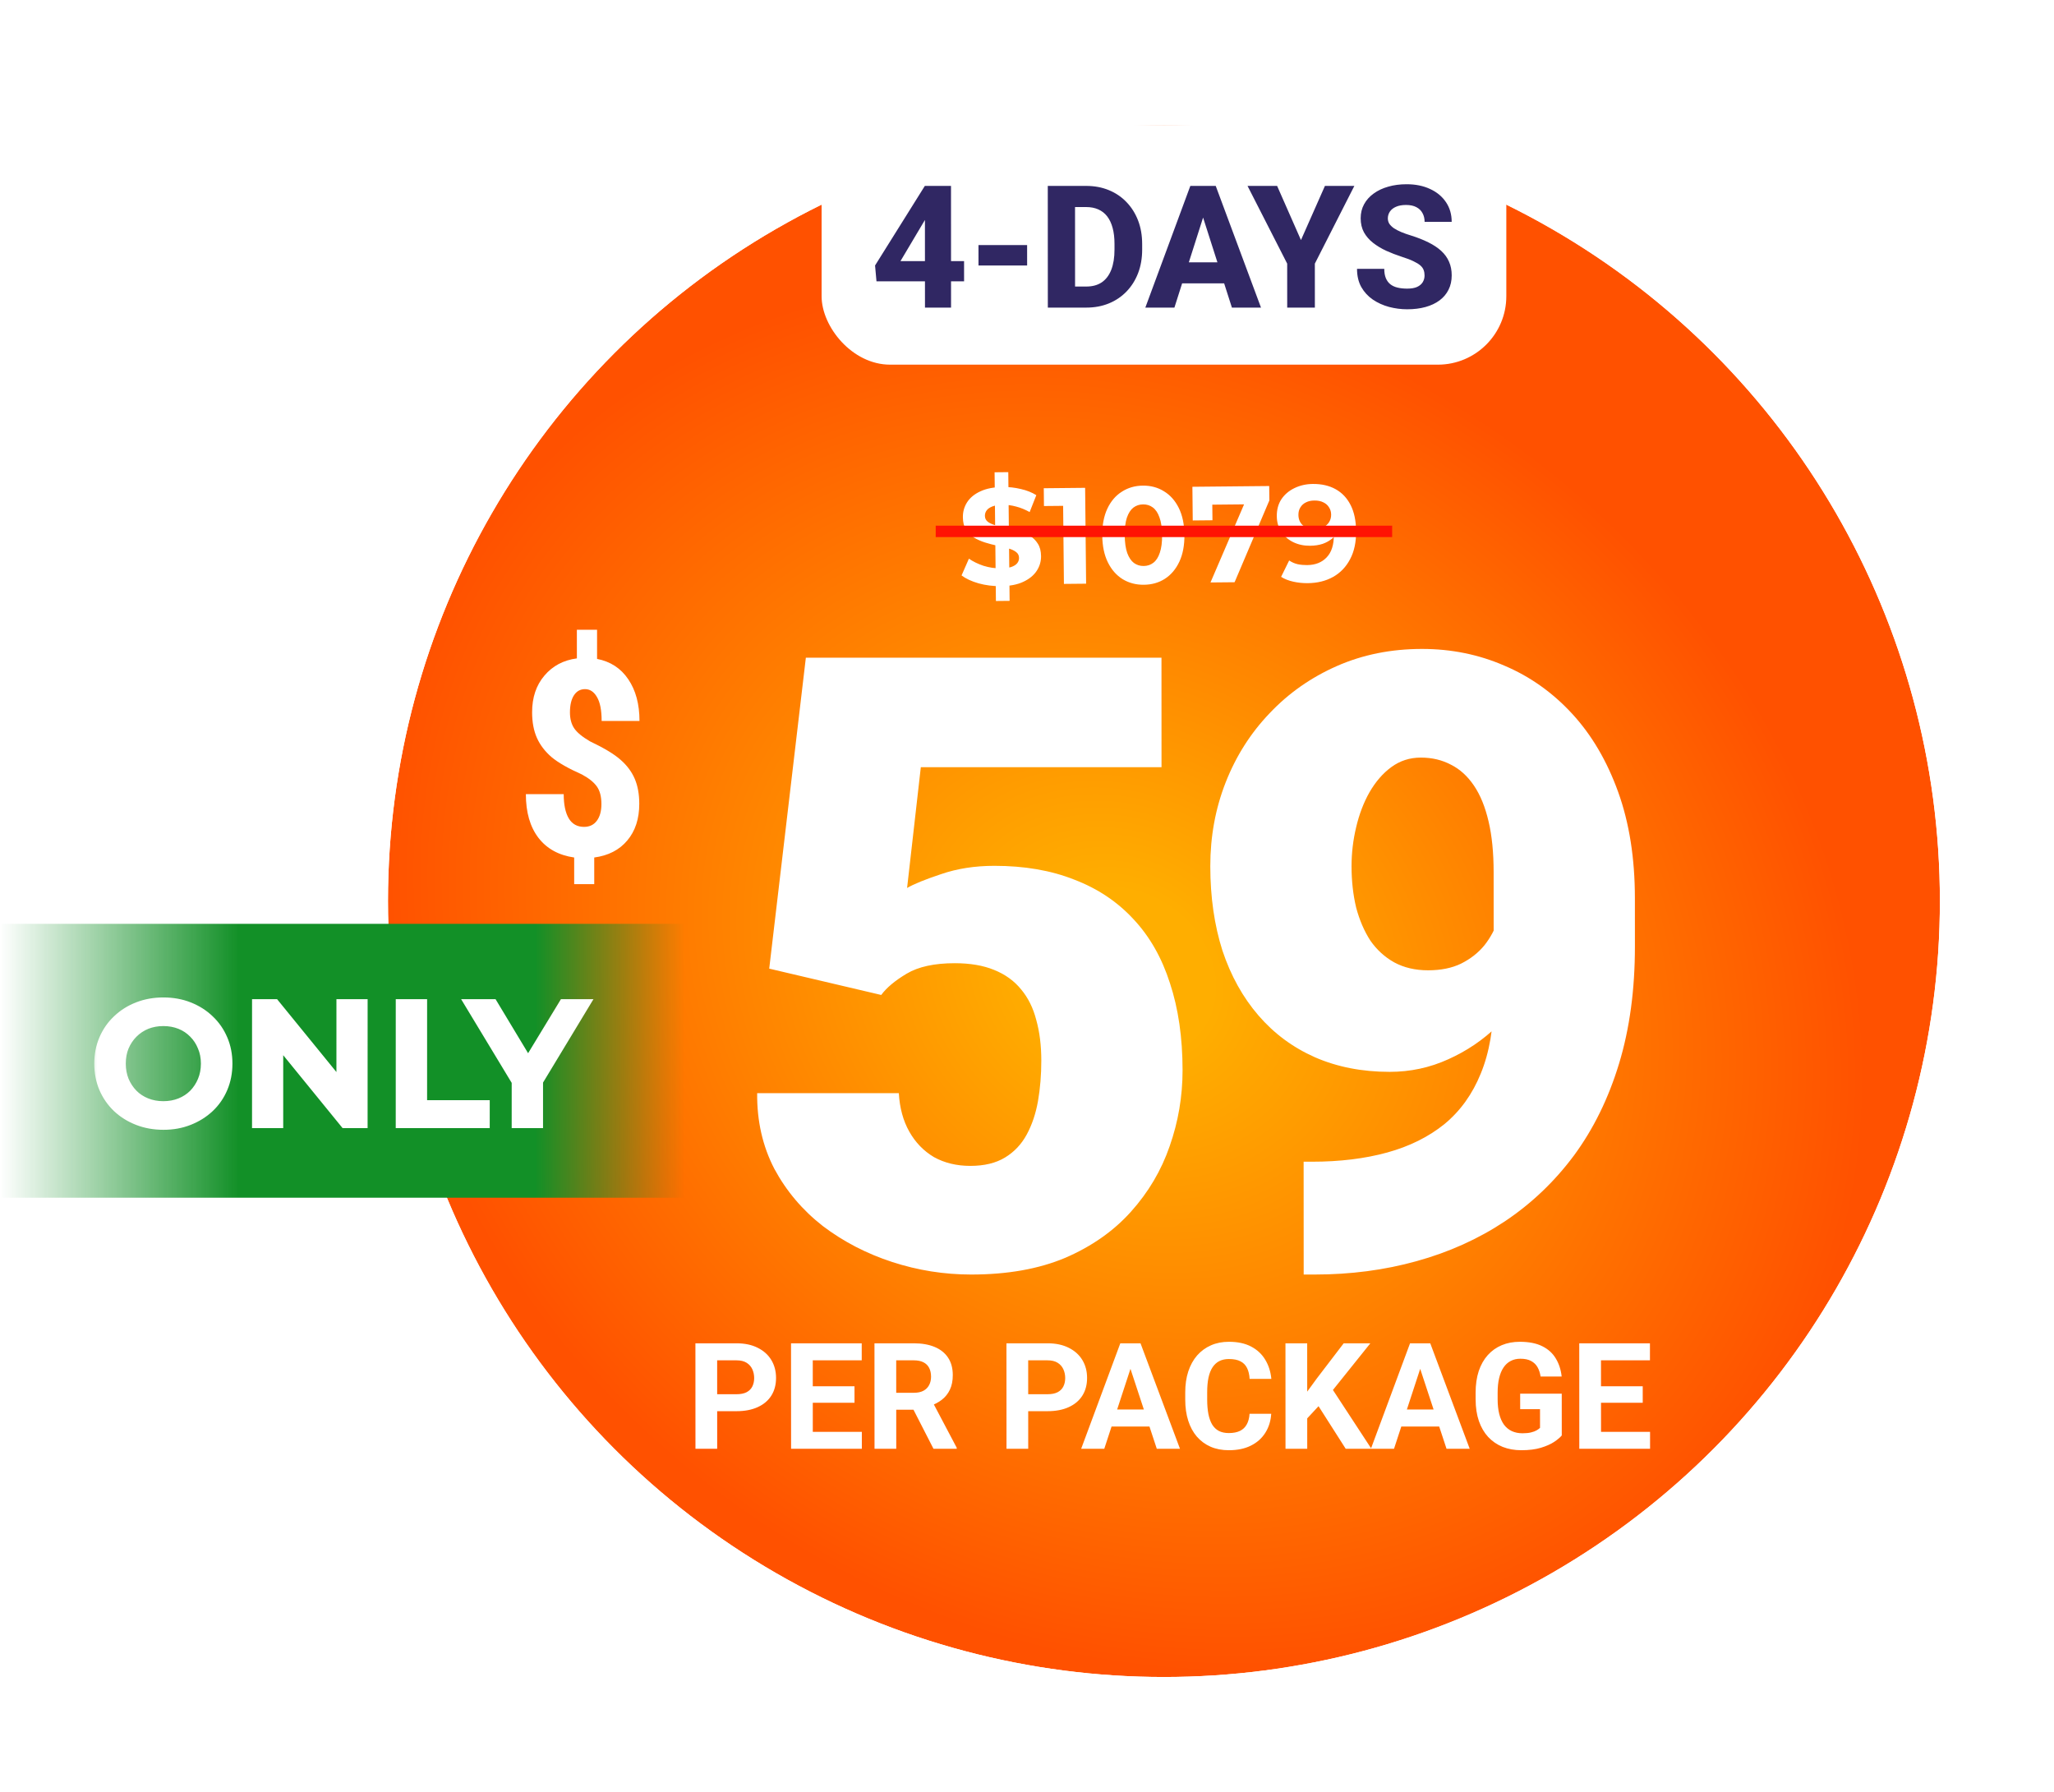 <svg width="180" height="157" viewBox="0 0 180 157" fill="none" xmlns="http://www.w3.org/2000/svg">
<g filter="url(#filter0_d_4080_21185)">
<circle cx="102" cy="78.955" r="68" fill="url(#paint0_radial_4080_21185)"/>
<circle cx="102" cy="78.955" r="70.5" stroke="white" stroke-width="5"/>
</g>
<rect width="60" height="24" transform="translate(0 80.955)" fill="url(#paint1_linear_4080_21185)"/>
<mask id="path-3-outside-1_4080_21185" maskUnits="userSpaceOnUse" x="7.998" y="86.455" width="45.002" height="13" fill="black">
<rect fill="white" x="7.998" y="86.455" width="45.002" height="13"/>
<path d="M14.328 98.605C13.508 98.605 12.753 98.47 12.063 98.2C11.373 97.93 10.773 97.555 10.264 97.075C9.754 96.585 9.359 96.015 9.079 95.365C8.799 94.705 8.659 93.985 8.659 93.205C8.659 92.425 8.799 91.71 9.079 91.06C9.36 90.4 9.755 89.83 10.265 89.35C10.775 88.86 11.375 88.48 12.065 88.21C12.755 87.94 13.505 87.805 14.315 87.805C15.135 87.805 15.885 87.94 16.565 88.21C17.255 88.48 17.855 88.86 18.365 89.35C18.875 89.83 19.27 90.4 19.549 91.06C19.829 91.71 19.969 92.425 19.969 93.205C19.969 93.985 19.829 94.705 19.549 95.365C19.269 96.025 18.873 96.595 18.363 97.075C17.853 97.555 17.253 97.93 16.563 98.2C15.883 98.47 15.138 98.605 14.328 98.605ZM14.313 96.895C14.844 96.895 15.334 96.805 15.784 96.625C16.234 96.445 16.624 96.19 16.954 95.86C17.284 95.52 17.539 95.13 17.719 94.69C17.909 94.24 18.004 93.745 18.004 93.205C18.004 92.665 17.909 92.175 17.719 91.735C17.539 91.285 17.285 90.895 16.954 90.565C16.625 90.225 16.235 89.965 15.785 89.785C15.335 89.605 14.845 89.515 14.315 89.515C13.785 89.515 13.295 89.605 12.845 89.785C12.405 89.965 12.015 90.225 11.675 90.565C11.345 90.895 11.084 91.285 10.894 91.735C10.714 92.175 10.624 92.665 10.624 93.205C10.624 93.735 10.714 94.225 10.894 94.675C11.084 95.125 11.344 95.52 11.674 95.86C12.004 96.19 12.394 96.445 12.844 96.625C13.293 96.805 13.784 96.895 14.313 96.895ZM22.485 98.455L22.487 87.955H24.092L30.676 96.04H29.881L29.882 87.955H31.817L31.815 98.455H30.21L23.627 90.37H24.422L24.42 98.455H22.485ZM35.079 98.455L35.08 87.955H37.03L37.029 96.805H42.519L42.519 98.455H35.079ZM45.24 98.455L45.24 94.3L45.675 95.5L41.116 87.955H43.201L46.86 94.03H45.69L49.381 87.955H51.301L46.74 95.5L47.19 94.3L47.19 98.455H45.24Z"/>
</mask>
<path d="M14.328 98.605C13.508 98.605 12.753 98.47 12.063 98.2C11.373 97.93 10.773 97.555 10.264 97.075C9.754 96.585 9.359 96.015 9.079 95.365C8.799 94.705 8.659 93.985 8.659 93.205C8.659 92.425 8.799 91.71 9.079 91.06C9.36 90.4 9.755 89.83 10.265 89.35C10.775 88.86 11.375 88.48 12.065 88.21C12.755 87.94 13.505 87.805 14.315 87.805C15.135 87.805 15.885 87.94 16.565 88.21C17.255 88.48 17.855 88.86 18.365 89.35C18.875 89.83 19.27 90.4 19.549 91.06C19.829 91.71 19.969 92.425 19.969 93.205C19.969 93.985 19.829 94.705 19.549 95.365C19.269 96.025 18.873 96.595 18.363 97.075C17.853 97.555 17.253 97.93 16.563 98.2C15.883 98.47 15.138 98.605 14.328 98.605ZM14.313 96.895C14.844 96.895 15.334 96.805 15.784 96.625C16.234 96.445 16.624 96.19 16.954 95.86C17.284 95.52 17.539 95.13 17.719 94.69C17.909 94.24 18.004 93.745 18.004 93.205C18.004 92.665 17.909 92.175 17.719 91.735C17.539 91.285 17.285 90.895 16.954 90.565C16.625 90.225 16.235 89.965 15.785 89.785C15.335 89.605 14.845 89.515 14.315 89.515C13.785 89.515 13.295 89.605 12.845 89.785C12.405 89.965 12.015 90.225 11.675 90.565C11.345 90.895 11.084 91.285 10.894 91.735C10.714 92.175 10.624 92.665 10.624 93.205C10.624 93.735 10.714 94.225 10.894 94.675C11.084 95.125 11.344 95.52 11.674 95.86C12.004 96.19 12.394 96.445 12.844 96.625C13.293 96.805 13.784 96.895 14.313 96.895ZM22.485 98.455L22.487 87.955H24.092L30.676 96.04H29.881L29.882 87.955H31.817L31.815 98.455H30.21L23.627 90.37H24.422L24.42 98.455H22.485ZM35.079 98.455L35.08 87.955H37.03L37.029 96.805H42.519L42.519 98.455H35.079ZM45.24 98.455L45.24 94.3L45.675 95.5L41.116 87.955H43.201L46.86 94.03H45.69L49.381 87.955H51.301L46.74 95.5L47.19 94.3L47.19 98.455H45.24Z" fill="white"/>
<path d="M12.063 98.2L12.209 97.829L12.063 98.2ZM10.264 97.075L9.987 97.362L9.99 97.365L10.264 97.075ZM9.079 95.365L8.712 95.521L8.713 95.523L9.079 95.365ZM9.079 91.06L9.446 91.218L9.446 91.216L9.079 91.06ZM10.265 89.35L10.538 89.64L10.541 89.638L10.265 89.35ZM12.065 88.21L12.21 88.581L12.065 88.21ZM16.565 88.21L16.418 88.581L16.419 88.581L16.565 88.21ZM18.365 89.35L18.088 89.638L18.091 89.64L18.365 89.35ZM19.549 91.06L19.182 91.216L19.183 91.218L19.549 91.06ZM19.549 95.365L19.182 95.209L19.549 95.365ZM18.363 97.075L18.09 96.785L18.363 97.075ZM16.563 98.2L16.418 97.829L16.416 97.829L16.563 98.2ZM15.784 96.625L15.932 96.995H15.932L15.784 96.625ZM16.954 95.86L17.236 96.142L17.24 96.138L16.954 95.86ZM17.719 94.69L17.352 94.535L17.35 94.539L17.719 94.69ZM17.719 91.735L17.349 91.883L17.353 91.893L17.719 91.735ZM16.954 90.565L16.668 90.843L16.672 90.847L16.954 90.565ZM15.785 89.785L15.933 89.415H15.933L15.785 89.785ZM12.845 89.785L12.697 89.415L12.694 89.416L12.845 89.785ZM11.675 90.565L11.393 90.283L11.393 90.283L11.675 90.565ZM10.894 91.735L10.527 91.58L10.525 91.584L10.894 91.735ZM10.894 94.675L10.524 94.823L10.527 94.83L10.894 94.675ZM11.674 95.86L11.387 96.138L11.392 96.142L11.674 95.86ZM12.844 96.625L12.992 96.255L12.844 96.625ZM14.328 98.605L14.328 98.206C13.553 98.206 12.848 98.079 12.209 97.829L12.063 98.2L11.918 98.571C12.659 98.861 13.464 99.004 14.328 99.004L14.328 98.605ZM12.063 98.2L12.209 97.829C11.563 97.576 11.008 97.228 10.537 96.785L10.264 97.075L9.99 97.365C10.539 97.882 11.183 98.284 11.918 98.571L12.063 98.2ZM10.264 97.075L10.54 96.787C10.068 96.334 9.704 95.808 9.445 95.207L9.079 95.365L8.713 95.523C9.013 96.222 9.439 96.836 9.987 97.362L10.264 97.075ZM9.079 95.365L9.446 95.209C9.189 94.603 9.058 93.936 9.058 93.205H8.659H8.26C8.26 94.034 8.409 94.807 8.712 95.521L9.079 95.365ZM8.659 93.205H9.058C9.058 92.474 9.189 91.813 9.446 91.218L9.079 91.06L8.713 90.902C8.41 91.607 8.261 92.376 8.26 93.205H8.659ZM9.079 91.06L9.446 91.216C9.705 90.605 10.069 90.082 10.538 89.64L10.265 89.35L9.991 89.06C9.44 89.579 9.014 90.195 8.712 90.904L9.079 91.06ZM10.265 89.35L10.541 89.638C11.011 89.186 11.566 88.833 12.21 88.581L12.065 88.21L11.92 87.839C11.183 88.127 10.538 88.534 9.989 89.062L10.265 89.35ZM12.065 88.21L12.21 88.581C12.85 88.331 13.55 88.204 14.315 88.204L14.315 87.805L14.315 87.406C13.46 87.406 12.66 87.549 11.92 87.839L12.065 88.21ZM14.315 87.805L14.315 88.204C15.091 88.204 15.79 88.331 16.418 88.581L16.565 88.21L16.712 87.839C15.98 87.549 15.179 87.406 14.315 87.406L14.315 87.805ZM16.565 88.21L16.419 88.581C17.063 88.833 17.618 89.186 18.088 89.638L18.365 89.35L18.641 89.062C18.092 88.534 17.447 88.127 16.71 87.839L16.565 88.21ZM18.365 89.35L18.091 89.64C18.56 90.082 18.924 90.605 19.182 91.216L19.549 91.06L19.916 90.904C19.616 90.195 19.189 89.579 18.638 89.06L18.365 89.35ZM19.549 91.06L19.183 91.218C19.44 91.813 19.57 92.474 19.57 93.205H19.969H20.368C20.368 92.376 20.219 91.607 19.916 90.902L19.549 91.06ZM19.969 93.205H19.57C19.57 93.936 19.439 94.603 19.182 95.209L19.549 95.365L19.916 95.521C20.219 94.807 20.368 94.034 20.368 93.205H19.969ZM19.549 95.365L19.182 95.209C18.923 95.82 18.559 96.344 18.09 96.785L18.363 97.075L18.637 97.365C19.188 96.847 19.615 96.23 19.916 95.521L19.549 95.365ZM18.363 97.075L18.09 96.785C17.619 97.228 17.063 97.576 16.418 97.829L16.563 98.2L16.709 98.571C17.443 98.284 18.087 97.882 18.637 97.365L18.363 97.075ZM16.563 98.2L16.416 97.829C15.788 98.079 15.093 98.206 14.328 98.206L14.328 98.605L14.328 99.004C15.183 99.004 15.979 98.861 16.71 98.571L16.563 98.2ZM14.313 96.895L14.313 97.294C14.889 97.294 15.43 97.196 15.932 96.995L15.784 96.625L15.636 96.255C15.237 96.414 14.798 96.496 14.314 96.496L14.313 96.895ZM15.784 96.625L15.932 96.995C16.43 96.796 16.866 96.512 17.236 96.142L16.954 95.86L16.672 95.578C16.381 95.868 16.037 96.094 15.636 96.255L15.784 96.625ZM16.954 95.86L17.24 96.138C17.605 95.761 17.889 95.328 18.088 94.841L17.719 94.69L17.35 94.539C17.189 94.932 16.962 95.279 16.668 95.582L16.954 95.86ZM17.719 94.69L18.086 94.845C18.299 94.341 18.403 93.793 18.403 93.205H18.004H17.605C17.605 93.697 17.519 94.139 17.352 94.535L17.719 94.69ZM18.004 93.205H18.403C18.403 92.618 18.299 92.073 18.085 91.577L17.719 91.735L17.353 91.893C17.519 92.277 17.605 92.713 17.605 93.205H18.004ZM17.719 91.735L18.09 91.587C17.89 91.089 17.606 90.653 17.236 90.283L16.954 90.565L16.672 90.847C16.963 91.137 17.188 91.481 17.349 91.883L17.719 91.735ZM16.954 90.565L17.241 90.287C16.871 89.906 16.433 89.615 15.933 89.415L15.785 89.785L15.636 90.155C16.036 90.315 16.378 90.544 16.668 90.843L16.954 90.565ZM15.785 89.785L15.933 89.415C15.431 89.214 14.891 89.116 14.315 89.116L14.315 89.515L14.315 89.914C14.799 89.914 15.238 89.996 15.636 90.155L15.785 89.785ZM14.315 89.515L14.315 89.116C13.739 89.116 13.198 89.214 12.697 89.415L12.845 89.785L12.993 90.155C13.391 89.996 13.831 89.914 14.315 89.914L14.315 89.515ZM12.845 89.785L12.694 89.416C12.204 89.616 11.77 89.906 11.393 90.283L11.675 90.565L11.956 90.847C12.259 90.544 12.605 90.314 12.995 90.154L12.845 89.785ZM11.675 90.565L11.393 90.283C11.024 90.651 10.736 91.085 10.527 91.58L10.894 91.735L11.262 91.89C11.433 91.485 11.664 91.139 11.956 90.847L11.675 90.565ZM10.894 91.735L10.525 91.584C10.323 92.078 10.226 92.62 10.225 93.205H10.624H11.023C11.023 92.71 11.105 92.272 11.263 91.886L10.894 91.735ZM10.624 93.205H10.225C10.225 93.781 10.323 94.322 10.524 94.823L10.894 94.675L11.264 94.527C11.105 94.128 11.023 93.689 11.023 93.205H10.624ZM10.894 94.675L10.527 94.83C10.735 95.324 11.022 95.761 11.387 96.138L11.674 95.86L11.96 95.582C11.665 95.279 11.432 94.926 11.261 94.52L10.894 94.675ZM11.674 95.86L11.392 96.142C11.761 96.512 12.197 96.796 12.695 96.995L12.844 96.625L12.992 96.255C12.59 96.094 12.246 95.868 11.956 95.578L11.674 95.86ZM12.844 96.625L12.695 96.995C13.197 97.196 13.738 97.294 14.313 97.294L14.313 96.895L14.314 96.496C13.829 96.496 13.39 96.414 12.992 96.255L12.844 96.625ZM22.485 98.455H22.087L22.086 98.854H22.485L22.485 98.455ZM22.487 87.955L22.487 87.556H22.088L22.088 87.955H22.487ZM24.092 87.955L24.401 87.703L24.281 87.556H24.092L24.092 87.955ZM30.676 96.04L30.675 96.439H31.515L30.985 95.788L30.676 96.04ZM29.881 96.04H29.482L29.482 96.439H29.881L29.881 96.04ZM29.882 87.955L29.882 87.556H29.483L29.483 87.955H29.882ZM31.817 87.955H32.216L32.216 87.556H31.817L31.817 87.955ZM31.815 98.455L31.815 98.854H32.214L32.214 98.455H31.815ZM30.21 98.455L29.901 98.707L30.021 98.854H30.21L30.21 98.455ZM23.627 90.37L23.627 89.971H22.788L23.317 90.622L23.627 90.37ZM24.422 90.37H24.82L24.82 89.971H24.422L24.422 90.37ZM24.42 98.455L24.42 98.854H24.819L24.819 98.455H24.42ZM22.485 98.455H22.884L22.886 87.955H22.487H22.088L22.087 98.455H22.485ZM22.487 87.955L22.487 88.354H24.092L24.092 87.955L24.092 87.556H22.487L22.487 87.955ZM24.092 87.955L23.783 88.207L30.366 96.292L30.676 96.04L30.985 95.788L24.401 87.703L24.092 87.955ZM30.676 96.04L30.676 95.641H29.881L29.881 96.04L29.881 96.439H30.675L30.676 96.04ZM29.881 96.04H30.279L30.281 87.955H29.882H29.483L29.482 96.04H29.881ZM29.882 87.955L29.882 88.354H31.817L31.817 87.955L31.817 87.556H29.882L29.882 87.955ZM31.817 87.955H31.418L31.416 98.455H31.815H32.214L32.216 87.955H31.817ZM31.815 98.455L31.815 98.056H30.21L30.21 98.455L30.21 98.854H31.815L31.815 98.455ZM30.21 98.455L30.519 98.203L23.936 90.118L23.627 90.37L23.317 90.622L29.901 98.707L30.21 98.455ZM23.627 90.37L23.626 90.769H24.421L24.422 90.37L24.422 89.971H23.627L23.627 90.37ZM24.422 90.37H24.023L24.021 98.455H24.42H24.819L24.82 90.37H24.422ZM24.42 98.455L24.42 98.056H22.485L22.485 98.455L22.485 98.854H24.42L24.42 98.455ZM35.079 98.455H34.68L34.68 98.854H35.079L35.079 98.455ZM35.08 87.955L35.081 87.556H34.682L34.682 87.955H35.08ZM37.03 87.955H37.429L37.429 87.556H37.031L37.03 87.955ZM37.029 96.805H36.63L36.63 97.204H37.029L37.029 96.805ZM42.519 96.805H42.918L42.918 96.406H42.519L42.519 96.805ZM42.519 98.455L42.519 98.854H42.917L42.917 98.455H42.519ZM35.079 98.455H35.477L35.479 87.955H35.08H34.682L34.68 98.455H35.079ZM35.08 87.955L35.08 88.354H37.03L37.03 87.955L37.031 87.556H35.081L35.08 87.955ZM37.03 87.955H36.632L36.63 96.805H37.029H37.428L37.429 87.955H37.03ZM37.029 96.805L37.029 97.204H42.519L42.519 96.805L42.519 96.406H37.029L37.029 96.805ZM42.519 96.805H42.12L42.12 98.455H42.519H42.917L42.918 96.805H42.519ZM42.519 98.455L42.519 98.056H35.079L35.079 98.455L35.079 98.854H42.519L42.519 98.455ZM45.24 98.455H44.841L44.841 98.854H45.24L45.24 98.455ZM45.24 94.3L45.615 94.164L44.842 94.3H45.24ZM45.675 95.5L45.334 95.706L46.05 95.364L45.675 95.5ZM41.116 87.955L41.116 87.556H40.41L40.775 88.161L41.116 87.955ZM43.201 87.955L43.543 87.749L43.427 87.556H43.201L43.201 87.955ZM46.86 94.03L46.86 94.429H47.566L47.202 93.824L46.86 94.03ZM45.69 94.03L45.35 93.823L44.982 94.429H45.69L45.69 94.03ZM49.381 87.955L49.381 87.556H49.157L49.041 87.748L49.381 87.955ZM51.301 87.955L51.642 88.161L52.008 87.556H51.301L51.301 87.955ZM46.74 95.5L46.367 95.36L47.081 95.706L46.74 95.5ZM47.19 94.3H47.589L46.817 94.16L47.19 94.3ZM47.19 98.455L47.19 98.854H47.588L47.588 98.455H47.19ZM45.24 98.455H45.638L45.639 94.3H45.24H44.842L44.841 98.455H45.24ZM45.24 94.3L44.865 94.436L45.3 95.636L45.675 95.5L46.05 95.364L45.615 94.164L45.24 94.3ZM45.675 95.5L46.016 95.294L41.458 87.749L41.116 87.955L40.775 88.161L45.334 95.706L45.675 95.5ZM41.116 87.955L41.116 88.354H43.201L43.201 87.955L43.201 87.556H41.116L41.116 87.955ZM43.201 87.955L42.86 88.161L46.519 94.236L46.86 94.03L47.202 93.824L43.543 87.749L43.201 87.955ZM46.86 94.03L46.86 93.631H45.69L45.69 94.03L45.69 94.429H46.86L46.86 94.03ZM45.69 94.03L46.031 94.237L49.722 88.162L49.381 87.955L49.041 87.748L45.35 93.823L45.69 94.03ZM49.381 87.955L49.381 88.354H51.301L51.301 87.955L51.301 87.556H49.381L49.381 87.955ZM51.301 87.955L50.96 87.749L46.399 95.294L46.74 95.5L47.081 95.706L51.642 88.161L51.301 87.955ZM46.74 95.5L47.113 95.64L47.564 94.44L47.19 94.3L46.817 94.16L46.367 95.36L46.74 95.5ZM47.19 94.3H46.792L46.791 98.455H47.19H47.588L47.589 94.3H47.19ZM47.19 98.455L47.19 98.056H45.24L45.24 98.455L45.24 98.854H47.19L47.19 98.455Z" fill="white" mask="url(#path-3-outside-1_4080_21185)"/>
<path d="M87.276 52.665L87.16 41.386L88.36 41.374L88.476 52.653L87.276 52.665ZM87.695 51.365C87.023 51.371 86.378 51.29 85.76 51.12C85.142 50.942 84.644 50.711 84.265 50.426L84.91 48.956C85.272 49.209 85.699 49.416 86.188 49.58C86.686 49.735 87.187 49.81 87.691 49.805C88.075 49.801 88.382 49.762 88.614 49.688C88.853 49.605 89.028 49.496 89.138 49.359C89.249 49.222 89.303 49.065 89.302 48.889C89.299 48.665 89.209 48.49 89.032 48.364C88.855 48.229 88.622 48.124 88.333 48.047C88.044 47.961 87.723 47.885 87.37 47.816C87.026 47.739 86.677 47.647 86.323 47.538C85.978 47.429 85.661 47.289 85.371 47.115C85.081 46.942 84.843 46.713 84.656 46.426C84.477 46.14 84.385 45.773 84.381 45.325C84.376 44.845 84.499 44.408 84.751 44.013C85.011 43.611 85.4 43.291 85.918 43.054C86.443 42.809 87.102 42.682 87.894 42.675C88.422 42.669 88.942 42.728 89.456 42.851C89.969 42.966 90.423 43.146 90.817 43.39L90.232 44.872C89.838 44.652 89.444 44.492 89.051 44.391C88.658 44.283 88.274 44.231 87.898 44.235C87.522 44.238 87.214 44.285 86.975 44.376C86.736 44.466 86.565 44.584 86.463 44.729C86.36 44.866 86.31 45.026 86.312 45.21C86.314 45.426 86.404 45.601 86.581 45.736C86.758 45.862 86.991 45.964 87.28 46.041C87.569 46.118 87.886 46.195 88.231 46.271C88.583 46.348 88.932 46.437 89.277 46.537C89.63 46.638 89.952 46.775 90.242 46.948C90.531 47.121 90.766 47.351 90.945 47.637C91.132 47.923 91.227 48.286 91.232 48.726C91.237 49.198 91.109 49.632 90.849 50.026C90.589 50.421 90.197 50.74 89.671 50.986C89.153 51.231 88.495 51.357 87.695 51.365ZM93.236 51.167L93.157 43.487L94.006 44.319L91.486 44.343L91.47 42.784L95.094 42.748L95.18 51.148L93.236 51.167ZM100.241 51.242C99.553 51.249 98.935 51.087 98.388 50.756C97.84 50.418 97.407 49.926 97.088 49.281C96.77 48.636 96.606 47.854 96.596 46.934C96.587 46.014 96.735 45.228 97.04 44.577C97.345 43.926 97.768 43.43 98.309 43.089C98.849 42.739 99.463 42.562 100.151 42.555C100.847 42.548 101.465 42.714 102.005 43.053C102.552 43.383 102.985 43.871 103.304 44.516C103.622 45.161 103.786 45.943 103.796 46.863C103.805 47.783 103.657 48.569 103.352 49.22C103.047 49.871 102.624 50.371 102.083 50.72C101.551 51.062 100.936 51.236 100.241 51.242ZM100.224 49.598C100.552 49.595 100.835 49.5 101.073 49.314C101.319 49.128 101.508 48.834 101.64 48.432C101.78 48.031 101.846 47.514 101.84 46.883C101.833 46.251 101.756 45.735 101.608 45.337C101.468 44.938 101.273 44.648 101.023 44.466C100.781 44.285 100.496 44.196 100.168 44.199C99.848 44.202 99.565 44.297 99.319 44.483C99.081 44.669 98.892 44.963 98.752 45.365C98.62 45.766 98.558 46.282 98.564 46.914C98.571 47.546 98.644 48.062 98.784 48.46C98.932 48.859 99.127 49.149 99.369 49.331C99.619 49.512 99.904 49.602 100.224 49.598ZM106.08 51.041L109.386 43.352L109.898 44.188L105.375 44.232L106.229 43.311L106.253 45.591L104.525 45.608L104.494 42.656L111.226 42.59L111.239 43.85L108.192 51.021L106.08 51.041ZM115.042 42.409C115.818 42.402 116.487 42.555 117.051 42.87C117.614 43.184 118.051 43.648 118.361 44.261C118.671 44.866 118.831 45.624 118.84 46.536C118.85 47.504 118.675 48.326 118.314 49.002C117.96 49.677 117.466 50.194 116.829 50.552C116.193 50.91 115.451 51.094 114.603 51.102C114.163 51.106 113.738 51.062 113.329 50.97C112.921 50.878 112.567 50.738 112.269 50.549L112.974 49.114C113.208 49.272 113.457 49.381 113.722 49.442C113.986 49.496 114.263 49.521 114.551 49.518C115.271 49.511 115.84 49.286 116.26 48.842C116.687 48.397 116.897 47.743 116.888 46.879C116.886 46.735 116.881 46.575 116.871 46.4C116.861 46.224 116.839 46.048 116.805 45.872L117.339 46.371C117.206 46.684 117.016 46.95 116.771 47.169C116.525 47.379 116.239 47.542 115.912 47.657C115.585 47.764 115.217 47.82 114.809 47.824C114.273 47.829 113.784 47.726 113.342 47.514C112.908 47.302 112.557 47.002 112.289 46.612C112.029 46.223 111.896 45.764 111.891 45.236C111.885 44.66 112.02 44.163 112.295 43.744C112.579 43.325 112.96 43.002 113.437 42.773C113.923 42.536 114.458 42.415 115.042 42.409ZM115.177 43.86C114.897 43.863 114.653 43.917 114.446 44.023C114.239 44.121 114.077 44.267 113.959 44.46C113.841 44.645 113.783 44.866 113.786 45.122C113.79 45.506 113.921 45.812 114.179 46.042C114.445 46.263 114.794 46.372 115.226 46.368C115.506 46.365 115.754 46.31 115.969 46.204C116.192 46.09 116.362 45.937 116.48 45.743C116.598 45.55 116.656 45.334 116.653 45.094C116.651 44.854 116.589 44.642 116.467 44.459C116.353 44.269 116.187 44.122 115.97 44.02C115.753 43.91 115.489 43.857 115.177 43.86Z" fill="white"/>
<rect width="40" height="1" transform="matrix(1 0 0 -1 82 47.065)" fill="#FF1303"/>
<path d="M64.544 123.661H62.189L62.188 122.175H64.543C64.907 122.175 65.203 122.116 65.432 121.997C65.66 121.875 65.827 121.706 65.933 121.49C66.038 121.274 66.091 121.031 66.091 120.76C66.091 120.485 66.038 120.229 65.932 119.992C65.826 119.755 65.659 119.564 65.43 119.42C65.202 119.276 64.906 119.205 64.542 119.205H62.847L62.85 126.955H60.946L60.942 117.713H64.541C65.264 117.713 65.885 117.844 66.401 118.106C66.922 118.365 67.32 118.722 67.595 119.179C67.87 119.636 68.008 120.159 68.008 120.747C68.008 121.344 67.871 121.86 67.596 122.296C67.321 122.732 66.924 123.068 66.403 123.305C65.887 123.542 65.267 123.661 64.544 123.661ZM75.526 125.47L75.527 126.955H70.607L70.607 125.47H75.526ZM71.225 117.713L71.229 126.955H69.325L69.321 117.713H71.225ZM74.883 121.477L74.884 122.924H70.605L70.605 121.477H74.883ZM75.516 117.713L75.517 119.205H70.604L70.603 117.713H75.516ZM76.633 117.713H80.08C80.787 117.713 81.394 117.819 81.902 118.03C82.414 118.242 82.808 118.555 83.083 118.97C83.358 119.384 83.496 119.894 83.496 120.499C83.497 120.995 83.412 121.42 83.243 121.775C83.078 122.127 82.843 122.421 82.539 122.658C82.239 122.89 81.885 123.077 81.479 123.216L80.876 123.534H77.88L77.867 122.048H80.095C80.429 122.048 80.706 121.989 80.926 121.871C81.146 121.752 81.311 121.587 81.421 121.375C81.535 121.164 81.592 120.918 81.592 120.639C81.592 120.343 81.537 120.087 81.427 119.871C81.317 119.655 81.149 119.49 80.925 119.376C80.701 119.262 80.419 119.205 80.081 119.205H78.538L78.542 126.955H76.638L76.633 117.713ZM81.805 126.955L79.695 122.835L81.707 122.823L83.842 126.866L83.842 126.955H81.805ZM91.801 123.661H89.446L89.445 122.175H91.8C92.164 122.175 92.46 122.116 92.688 121.997C92.917 121.875 93.084 121.706 93.19 121.49C93.295 121.274 93.348 121.031 93.348 120.76C93.348 120.485 93.295 120.229 93.189 119.992C93.083 119.755 92.916 119.564 92.687 119.42C92.459 119.276 92.162 119.205 91.798 119.205H90.104L90.107 126.955H88.203L88.199 117.713H91.798C92.521 117.713 93.141 117.844 93.658 118.106C94.178 118.365 94.576 118.722 94.852 119.179C95.127 119.636 95.265 120.159 95.265 120.747C95.265 121.344 95.128 121.86 94.853 122.296C94.578 122.732 94.181 123.068 93.66 123.305C93.144 123.542 92.524 123.661 91.801 123.661ZM99.282 119.293L96.772 126.955H94.747L98.177 117.713H99.466L99.282 119.293ZM101.374 126.955L98.851 119.293L98.647 117.713H99.948L103.406 126.955H101.374ZM101.259 123.515L101.259 125.006H96.378L96.377 123.515H101.259ZM109.504 123.889H111.402C111.364 124.511 111.193 125.063 110.889 125.546C110.589 126.028 110.168 126.405 109.626 126.676C109.089 126.947 108.442 127.082 107.684 127.082C107.092 127.082 106.56 126.98 106.091 126.777C105.621 126.57 105.219 126.274 104.884 125.889C104.554 125.504 104.302 125.038 104.128 124.492C103.954 123.946 103.867 123.335 103.867 122.658L103.867 122.017C103.866 121.339 103.955 120.728 104.132 120.182C104.314 119.632 104.572 119.164 104.906 118.779C105.245 118.394 105.649 118.098 106.118 117.891C106.588 117.683 107.112 117.58 107.692 117.58C108.462 117.58 109.112 117.719 109.641 117.998C110.174 118.278 110.587 118.663 110.879 119.154C111.176 119.645 111.354 120.203 111.413 120.83H109.509C109.488 120.457 109.414 120.142 109.287 119.884C109.159 119.621 108.967 119.425 108.709 119.293C108.455 119.158 108.116 119.09 107.693 119.09C107.376 119.09 107.098 119.15 106.861 119.268C106.625 119.386 106.426 119.566 106.265 119.808C106.104 120.049 105.984 120.353 105.904 120.722C105.828 121.086 105.79 121.513 105.79 122.004L105.79 122.658C105.791 123.136 105.827 123.557 105.899 123.921C105.971 124.281 106.081 124.585 106.229 124.835C106.382 125.08 106.577 125.267 106.814 125.393C107.055 125.516 107.345 125.578 107.683 125.578C108.081 125.578 108.409 125.514 108.667 125.387C108.925 125.26 109.122 125.072 109.257 124.822C109.397 124.573 109.479 124.261 109.504 123.889ZM114.554 117.713L114.558 126.955H112.654L112.65 117.713H114.554ZM120.089 117.713L116.429 122.277L114.316 124.549L113.972 122.747L115.4 120.791L117.753 117.713H120.089ZM117.929 126.955L115.204 122.683L116.613 121.502L120.182 126.955H117.929ZM124.673 119.293L122.163 126.955H120.138L123.568 117.713H124.856L124.673 119.293ZM126.765 126.955L124.241 119.293L124.037 117.713H125.339L128.796 126.955H126.765ZM126.649 123.515L126.65 125.006H121.768L121.768 123.515H126.649ZM136.862 122.124L136.864 125.787C136.72 125.961 136.498 126.149 136.197 126.352C135.897 126.551 135.51 126.722 135.036 126.866C134.562 127.01 133.989 127.082 133.316 127.082C132.719 127.082 132.175 126.985 131.684 126.79C131.193 126.591 130.77 126.301 130.414 125.92C130.063 125.539 129.792 125.074 129.601 124.524C129.411 123.97 129.315 123.337 129.315 122.626L129.314 122.048C129.314 121.337 129.405 120.705 129.586 120.15C129.772 119.596 130.037 119.128 130.379 118.747C130.722 118.367 131.13 118.077 131.604 117.878C132.078 117.679 132.605 117.58 133.184 117.58C133.988 117.58 134.649 117.711 135.165 117.973C135.681 118.231 136.075 118.591 136.346 119.052C136.622 119.509 136.791 120.034 136.855 120.626H135.008C134.961 120.313 134.872 120.04 134.741 119.808C134.609 119.575 134.421 119.393 134.175 119.262C133.934 119.13 133.621 119.065 133.236 119.065C132.918 119.065 132.635 119.13 132.385 119.262C132.14 119.389 131.933 119.577 131.764 119.827C131.594 120.076 131.466 120.385 131.377 120.753C131.288 121.122 131.244 121.549 131.244 122.036L131.244 122.626C131.245 123.108 131.291 123.536 131.385 123.908C131.478 124.276 131.616 124.587 131.798 124.841C131.984 125.091 132.213 125.279 132.484 125.406C132.754 125.533 133.07 125.597 133.429 125.597C133.73 125.597 133.98 125.571 134.178 125.52C134.381 125.47 134.544 125.408 134.667 125.336C134.794 125.26 134.891 125.188 134.959 125.121L134.958 123.483H133.219L133.218 122.124H136.862ZM144.601 125.47L144.602 126.955H139.682L139.682 125.47H144.601ZM140.3 117.713L140.305 126.955H138.4L138.396 117.713H140.3ZM143.958 121.477L143.959 122.924H139.681L139.68 121.477H143.958ZM144.591 117.713L144.592 119.205H139.679L139.678 117.713H144.591Z" fill="white"/>
<path d="M77.226 87.188L67.41 84.881L70.62 57.635H101.785L101.789 67.229H80.695L79.492 77.813C80.078 77.471 81.066 77.068 82.458 76.604C83.873 76.116 85.436 75.872 87.145 75.872C89.781 75.872 92.113 76.275 94.14 77.081C96.191 77.862 97.925 79.021 99.342 80.559C100.759 82.073 101.821 83.941 102.53 86.162C103.264 88.384 103.631 90.923 103.633 93.78C103.634 96.075 103.256 98.296 102.501 100.445C101.769 102.569 100.635 104.485 99.098 106.194C97.585 107.879 95.669 109.222 93.35 110.223C91.031 111.199 88.285 111.687 85.111 111.687C82.743 111.687 80.436 111.321 78.189 110.589C75.943 109.856 73.916 108.807 72.109 107.439C70.326 106.048 68.909 104.375 67.858 102.422C66.832 100.445 66.33 98.235 66.353 95.794H78.768C78.842 97.088 79.147 98.211 79.685 99.163C80.223 100.115 80.943 100.86 81.847 101.397C82.775 101.91 83.837 102.166 85.033 102.166C86.254 102.166 87.267 101.922 88.072 101.434C88.878 100.945 89.512 100.274 89.976 99.419C90.439 98.565 90.768 97.588 90.963 96.49C91.158 95.367 91.255 94.183 91.254 92.937C91.254 91.619 91.107 90.435 90.813 89.385C90.544 88.335 90.104 87.444 89.494 86.712C88.883 85.955 88.089 85.381 87.112 84.991C86.16 84.6 85.013 84.405 83.67 84.405C81.888 84.405 80.484 84.71 79.459 85.32C78.434 85.931 77.689 86.553 77.226 87.188ZM114.242 101.8H114.974C117.416 101.8 119.613 101.531 121.566 100.994C123.519 100.457 125.191 99.627 126.582 98.504C127.973 97.356 129.034 95.879 129.766 94.073C130.522 92.242 130.899 90.032 130.898 87.444L130.893 76.421C130.892 74.712 130.745 73.235 130.451 71.99C130.157 70.721 129.73 69.671 129.168 68.841C128.606 68.011 127.934 67.4 127.153 67.01C126.371 66.595 125.492 66.387 124.516 66.387C123.539 66.387 122.673 66.668 121.916 67.229C121.184 67.766 120.549 68.499 120.013 69.427C119.501 70.33 119.11 71.355 118.842 72.503C118.574 73.626 118.441 74.761 118.441 75.909C118.442 77.203 118.577 78.411 118.846 79.534C119.139 80.633 119.555 81.597 120.092 82.427C120.654 83.233 121.35 83.868 122.18 84.332C123.035 84.795 124.024 85.027 125.147 85.027C126.27 85.027 127.234 84.832 128.04 84.441C128.87 84.026 129.553 83.489 130.09 82.83C130.627 82.146 131.017 81.414 131.261 80.633C131.529 79.852 131.651 79.082 131.626 78.326L135.216 81.145C135.217 82.708 134.864 84.246 134.156 85.76C133.449 87.273 132.473 88.653 131.229 89.898C129.984 91.119 128.544 92.095 126.909 92.828C125.298 93.56 123.589 93.926 121.782 93.926C119.365 93.926 117.18 93.499 115.226 92.644C113.297 91.79 111.649 90.569 110.281 88.982C108.913 87.395 107.862 85.503 107.129 83.306C106.42 81.084 106.065 78.619 106.063 75.909C106.062 73.296 106.512 70.843 107.415 68.548C108.317 66.253 109.598 64.239 111.257 62.505C112.916 60.748 114.881 59.368 117.151 58.367C119.421 57.366 121.911 56.866 124.621 56.866C127.185 56.866 129.59 57.354 131.836 58.331C134.083 59.283 136.061 60.687 137.771 62.542C139.481 64.397 140.824 66.68 141.802 69.39C142.78 72.1 143.27 75.201 143.272 78.692L143.274 82.94C143.275 86.724 142.813 90.142 141.887 93.194C140.961 96.246 139.643 98.931 137.936 101.25C136.228 103.545 134.202 105.474 131.859 107.037C129.541 108.575 126.966 109.734 124.134 110.516C121.327 111.297 118.348 111.687 115.199 111.687H114.247L114.242 101.8Z" fill="white"/>
<path d="M52.705 70.455C52.705 69.807 52.572 69.295 52.306 68.92C52.04 68.545 51.602 68.193 50.993 67.865C49.797 67.334 48.91 66.826 48.332 66.342C47.762 65.85 47.336 65.291 47.054 64.666C46.772 64.033 46.631 63.283 46.631 62.416C46.63 61.119 46.989 60.049 47.708 59.205C48.426 58.353 49.375 57.849 50.555 57.693L50.553 55.185H52.323L52.324 57.74C53.496 57.967 54.407 58.56 55.055 59.521C55.712 60.482 56.041 61.701 56.041 63.178H52.725C52.725 62.24 52.588 61.541 52.314 61.08C52.048 60.619 51.7 60.389 51.271 60.389C50.857 60.389 50.532 60.568 50.298 60.928C50.064 61.287 49.947 61.787 49.947 62.428C49.948 62.982 50.069 63.443 50.311 63.81C50.554 64.178 51.015 64.561 51.695 64.959C52.945 65.553 53.844 66.096 54.391 66.588C54.946 67.072 55.356 67.623 55.622 68.24C55.888 68.857 56.021 69.588 56.022 70.432C56.022 71.752 55.671 72.826 54.968 73.654C54.273 74.482 53.309 74.978 52.075 75.142L52.076 77.475H50.318L50.317 75.142C48.965 74.947 47.922 74.373 47.187 73.42C46.452 72.459 46.084 71.182 46.084 69.588H49.4C49.401 70.51 49.549 71.221 49.846 71.721C50.144 72.213 50.589 72.459 51.183 72.459C51.659 72.459 52.03 72.283 52.296 71.932C52.569 71.572 52.706 71.08 52.705 70.455Z" fill="white"/>
<rect x="72" y="10.955" width="60.005" height="21" rx="6" fill="white"/>
<path d="M84.485 22.883L84.486 24.655H76.81L76.685 23.264L81.047 16.291H82.856L80.895 19.543L78.911 22.883H84.485ZM83.34 16.291L83.344 26.955H81.059L81.054 16.291H83.34ZM90.01 21.477L90.011 23.264H85.749L85.748 21.477H90.01ZM95.202 26.955H92.858L92.872 25.109H95.201C95.734 25.109 96.183 24.987 96.549 24.743C96.915 24.494 97.193 24.128 97.383 23.645C97.574 23.156 97.669 22.563 97.668 21.865L97.668 21.374C97.668 20.847 97.614 20.383 97.506 19.982C97.399 19.577 97.24 19.238 97.03 18.964C96.82 18.691 96.558 18.486 96.246 18.349C95.938 18.212 95.584 18.144 95.184 18.144H92.811L92.81 16.291H95.183C95.906 16.291 96.565 16.413 97.161 16.657C97.761 16.901 98.279 17.25 98.714 17.704C99.154 18.159 99.493 18.696 99.733 19.316C99.972 19.936 100.092 20.627 100.092 21.389L100.093 21.865C100.093 22.622 99.974 23.312 99.735 23.937C99.496 24.558 99.156 25.095 98.717 25.549C98.283 25.998 97.768 26.345 97.172 26.589C96.577 26.833 95.92 26.955 95.202 26.955ZM94.209 16.291L94.213 26.955H91.826L91.821 16.291H94.209ZM105.669 18.32L102.918 26.955H100.37L104.313 16.291H105.924L105.669 18.32ZM107.957 26.955L105.193 18.32L104.906 16.291H106.539L110.506 26.955H107.957ZM107.839 22.985L107.839 24.831H102.28L102.28 22.985H107.839ZM111.919 16.291L114.009 21.037L116.109 16.291H118.687L115.225 23.102L115.227 26.955H112.803L112.801 23.102L109.326 16.291H111.919ZM124.839 24.142C124.839 23.962 124.812 23.801 124.758 23.659C124.704 23.513 124.607 23.378 124.465 23.256C124.323 23.134 124.123 23.012 123.864 22.89C123.605 22.763 123.266 22.634 122.846 22.502C122.367 22.346 121.911 22.17 121.476 21.974C121.046 21.774 120.663 21.542 120.326 21.279C119.989 21.015 119.723 20.707 119.527 20.356C119.337 20.004 119.241 19.594 119.241 19.125C119.241 18.671 119.341 18.261 119.541 17.895C119.741 17.529 120.022 17.216 120.383 16.957C120.744 16.694 121.169 16.494 121.657 16.357C122.145 16.215 122.682 16.145 123.268 16.145C124.049 16.145 124.735 16.284 125.326 16.562C125.922 16.835 126.386 17.221 126.719 17.719C127.051 18.212 127.217 18.786 127.217 19.44H124.844C124.844 19.152 124.783 18.898 124.661 18.679C124.544 18.454 124.363 18.278 124.119 18.151C123.879 18.024 123.579 17.961 123.218 17.961C122.866 17.961 122.571 18.015 122.331 18.122C122.097 18.224 121.919 18.366 121.797 18.547C121.68 18.727 121.621 18.925 121.621 19.14C121.622 19.311 121.666 19.467 121.753 19.609C121.846 19.745 121.978 19.875 122.149 19.997C122.325 20.114 122.54 20.227 122.794 20.334C123.048 20.441 123.338 20.544 123.666 20.642C124.237 20.822 124.742 21.022 125.182 21.242C125.626 21.462 126 21.711 126.303 21.989C126.606 22.267 126.833 22.582 126.984 22.934C127.141 23.286 127.219 23.683 127.219 24.128C127.219 24.602 127.127 25.021 126.941 25.388C126.761 25.754 126.497 26.066 126.151 26.325C125.809 26.579 125.399 26.772 124.921 26.904C124.442 27.036 123.908 27.102 123.317 27.102C122.78 27.102 122.25 27.033 121.727 26.896C121.205 26.755 120.731 26.54 120.306 26.252C119.886 25.964 119.549 25.598 119.295 25.153C119.046 24.704 118.921 24.172 118.921 23.557H121.308C121.309 23.879 121.355 24.152 121.448 24.377C121.541 24.597 121.673 24.775 121.844 24.912C122.019 25.048 122.232 25.146 122.481 25.204C122.73 25.263 123.008 25.292 123.316 25.292C123.672 25.292 123.96 25.244 124.18 25.146C124.405 25.043 124.571 24.904 124.678 24.729C124.785 24.553 124.839 24.357 124.839 24.142Z" fill="#302763"/>
<defs>
<filter id="filter0_d_4080_21185" x="24" y="0.955" width="156" height="156" filterUnits="userSpaceOnUse" color-interpolation-filters="sRGB">
<feFlood flood-opacity="0" result="BackgroundImageFix"/>
<feColorMatrix in="SourceAlpha" type="matrix" values="0 0 0 0 0 0 0 0 0 0 0 0 0 0 0 0 0 0 127 0" result="hardAlpha"/>
<feMorphology radius="5" operator="dilate" in="SourceAlpha" result="effect1_dropShadow_4080_21185"/>
<feOffset/>
<feComposite in2="hardAlpha" operator="out"/>
<feColorMatrix type="matrix" values="0 0 0 0 0.071 0 0 0 0 0.565 0 0 0 0 0.153 0 0 0 1 0"/>
<feBlend mode="normal" in2="BackgroundImageFix" result="effect1_dropShadow_4080_21185"/>
<feBlend mode="normal" in="SourceGraphic" in2="effect1_dropShadow_4080_21185" result="shape"/>
</filter>
<radialGradient id="paint0_radial_4080_21185" cx="0" cy="0" r="1" gradientTransform="matrix(57.012 37.508 -31.838 48.4 98.465 85.344)" gradientUnits="userSpaceOnUse">
<stop offset="0.12" stop-color="#FFAE00"/>
<stop offset="1" stop-color="#FF5100"/>
</radialGradient>
<linearGradient id="paint1_linear_4080_21185" x1="0" y1="12" x2="60" y2="12" gradientUnits="userSpaceOnUse">
<stop stop-color="#129027" stop-opacity="0"/>
<stop offset="0.349" stop-color="#129027"/>
<stop offset="0.782" stop-color="#129027"/>
<stop offset="1" stop-color="#129027" stop-opacity="0"/>
</linearGradient>
</defs>
</svg>

